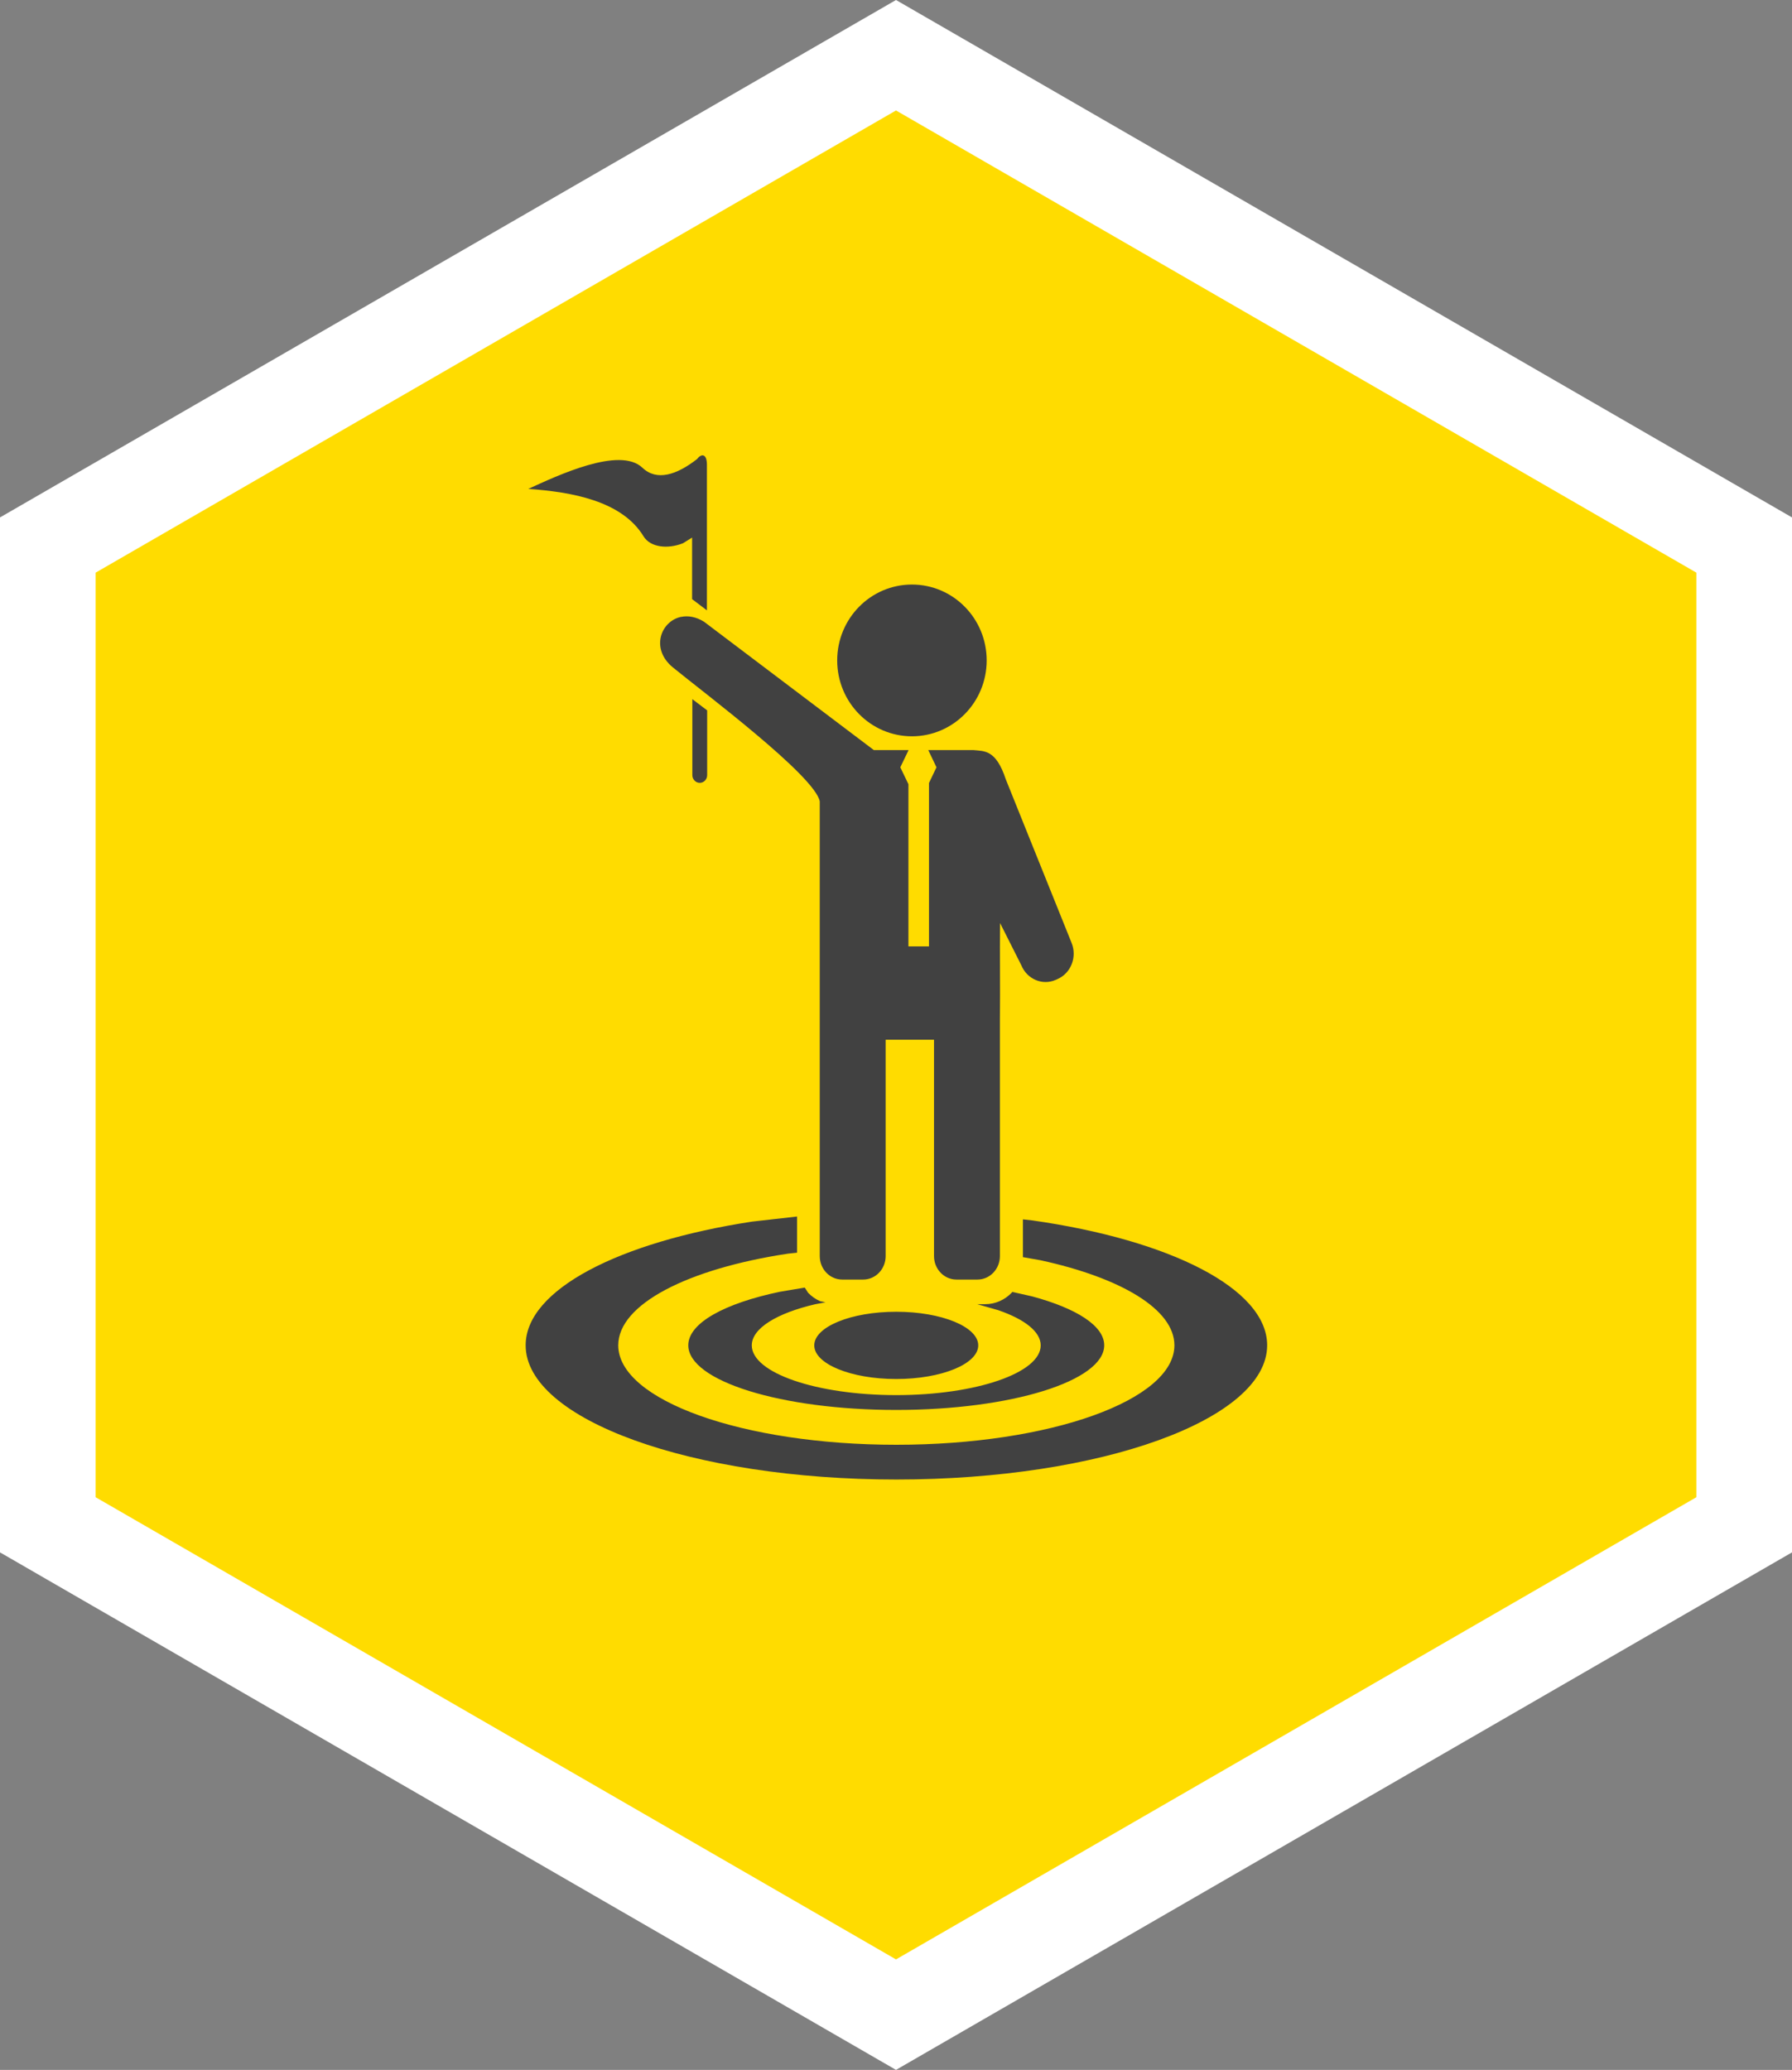<?xml version="1.0" encoding="UTF-8"?><svg id="Ebene_1" xmlns="http://www.w3.org/2000/svg" width="224.9" height="259.7" viewBox="0 0 224.9 259.7"><rect x="0" y="0" width="224.9" height="259.7" fill="#808080" stroke="none"/><polygon points="224.9 194.77 224.9 64.92 112.45 0 0 64.92 0 194.77 112.45 259.7 224.9 194.77" fill="#fff"/><polygon points="12 187.85 12 71.85 112.45 13.86 212.9 71.85 212.9 187.85 112.45 245.84 12 187.85" fill="#ffdc00"/><path d="m88.28,57.15c.27.08.47.47.44,1.39v18.04l-1.86-1.41v-7.72l-1.15.71c-1.89.75-4.09.54-4.95-.88-2.72-4.45-9.03-5.56-14.46-5.94,3.64-1.66,11.48-5.38,14.33-2.65,1.79,1.7,4.28.91,6.86-1.1.21-.3.54-.53.81-.44m26.15,16.19c5.18,0,9.38,4.26,9.38,9.52s-4.2,9.52-9.38,9.52-9.38-4.26-9.38-9.52,4.2-9.52,9.38-9.52m-28.97,4.06c.85-.18,1.85-.03,2.87.6l21.32,16.11h4.36l-1.04,2.16,1.02,2.12v20.35h2.58v-20.5l.94-1.97-1.03-2.16h5.68c1.31.15,2.8-.13,4.05,3.67l8.26,20.53c.71,1.76-.08,3.79-1.77,4.53l-.22.1c-1.68.74-3.62-.09-4.33-1.85l-2.66-5.28c-.05,4.03.03,7.96-.02,11.99v29.8c0,1.62-1.26,2.94-2.81,2.94h-2.65c-1.55,0-2.81-1.32-2.81-2.94v-27.15h-6.07v27.15c0,1.62-1.26,2.94-2.81,2.94h-2.65c-1.55,0-2.81-1.32-2.81-2.94,0-10.4,0-20.79,0-31.19v-25.87c-.63-3.22-14.65-13.7-18.44-16.81-2.84-2.33-1.51-5.81,1.05-6.34m1.4,10.33l1.86,1.41v8.12c0,.54-.42.97-.93.97s-.93-.44-.93-.97v-9.53Zm13.14,64.92v4.53l-1.13.12c-12.53,1.89-21.31,6.33-21.31,11.5,0,6.89,15.63,12.48,34.9,12.48s34.9-5.59,34.9-12.48c0-4.52-6.73-8.48-16.8-10.67l-2.21-.39v-4.74l1.18.13c17.26,2.46,29.47,8.55,29.47,15.67,0,9.3-20.83,16.84-46.53,16.84s-46.53-7.54-46.53-16.84c0-6.98,11.72-12.96,28.42-15.52l5.66-.64Zm.97,8.91l.41.64c.43.45.94.81,1.5,1.06l.69.15-1.26.23c-4.82,1.12-7.99,3.02-7.99,5.17,0,3.45,8.12,6.24,18.13,6.24s18.13-2.79,18.13-6.24c0-1.72-2.03-3.28-5.31-4.41l-2.66-.76h1c1.3,0,2.48-.55,3.34-1.45l.06-.09,2.52.57c5.52,1.49,9.02,3.68,9.02,6.13,0,4.48-11.69,8.11-26.1,8.11s-26.1-3.63-26.1-8.11c0-2.8,4.57-5.27,11.51-6.72l3.11-.52Zm11.48,3.03c5.68,0,10.29,1.89,10.29,4.22s-4.61,4.22-10.29,4.22-10.29-1.89-10.29-4.22,4.61-4.22,10.29-4.22" fill="#414141" fill-rule="evenodd"/></svg>